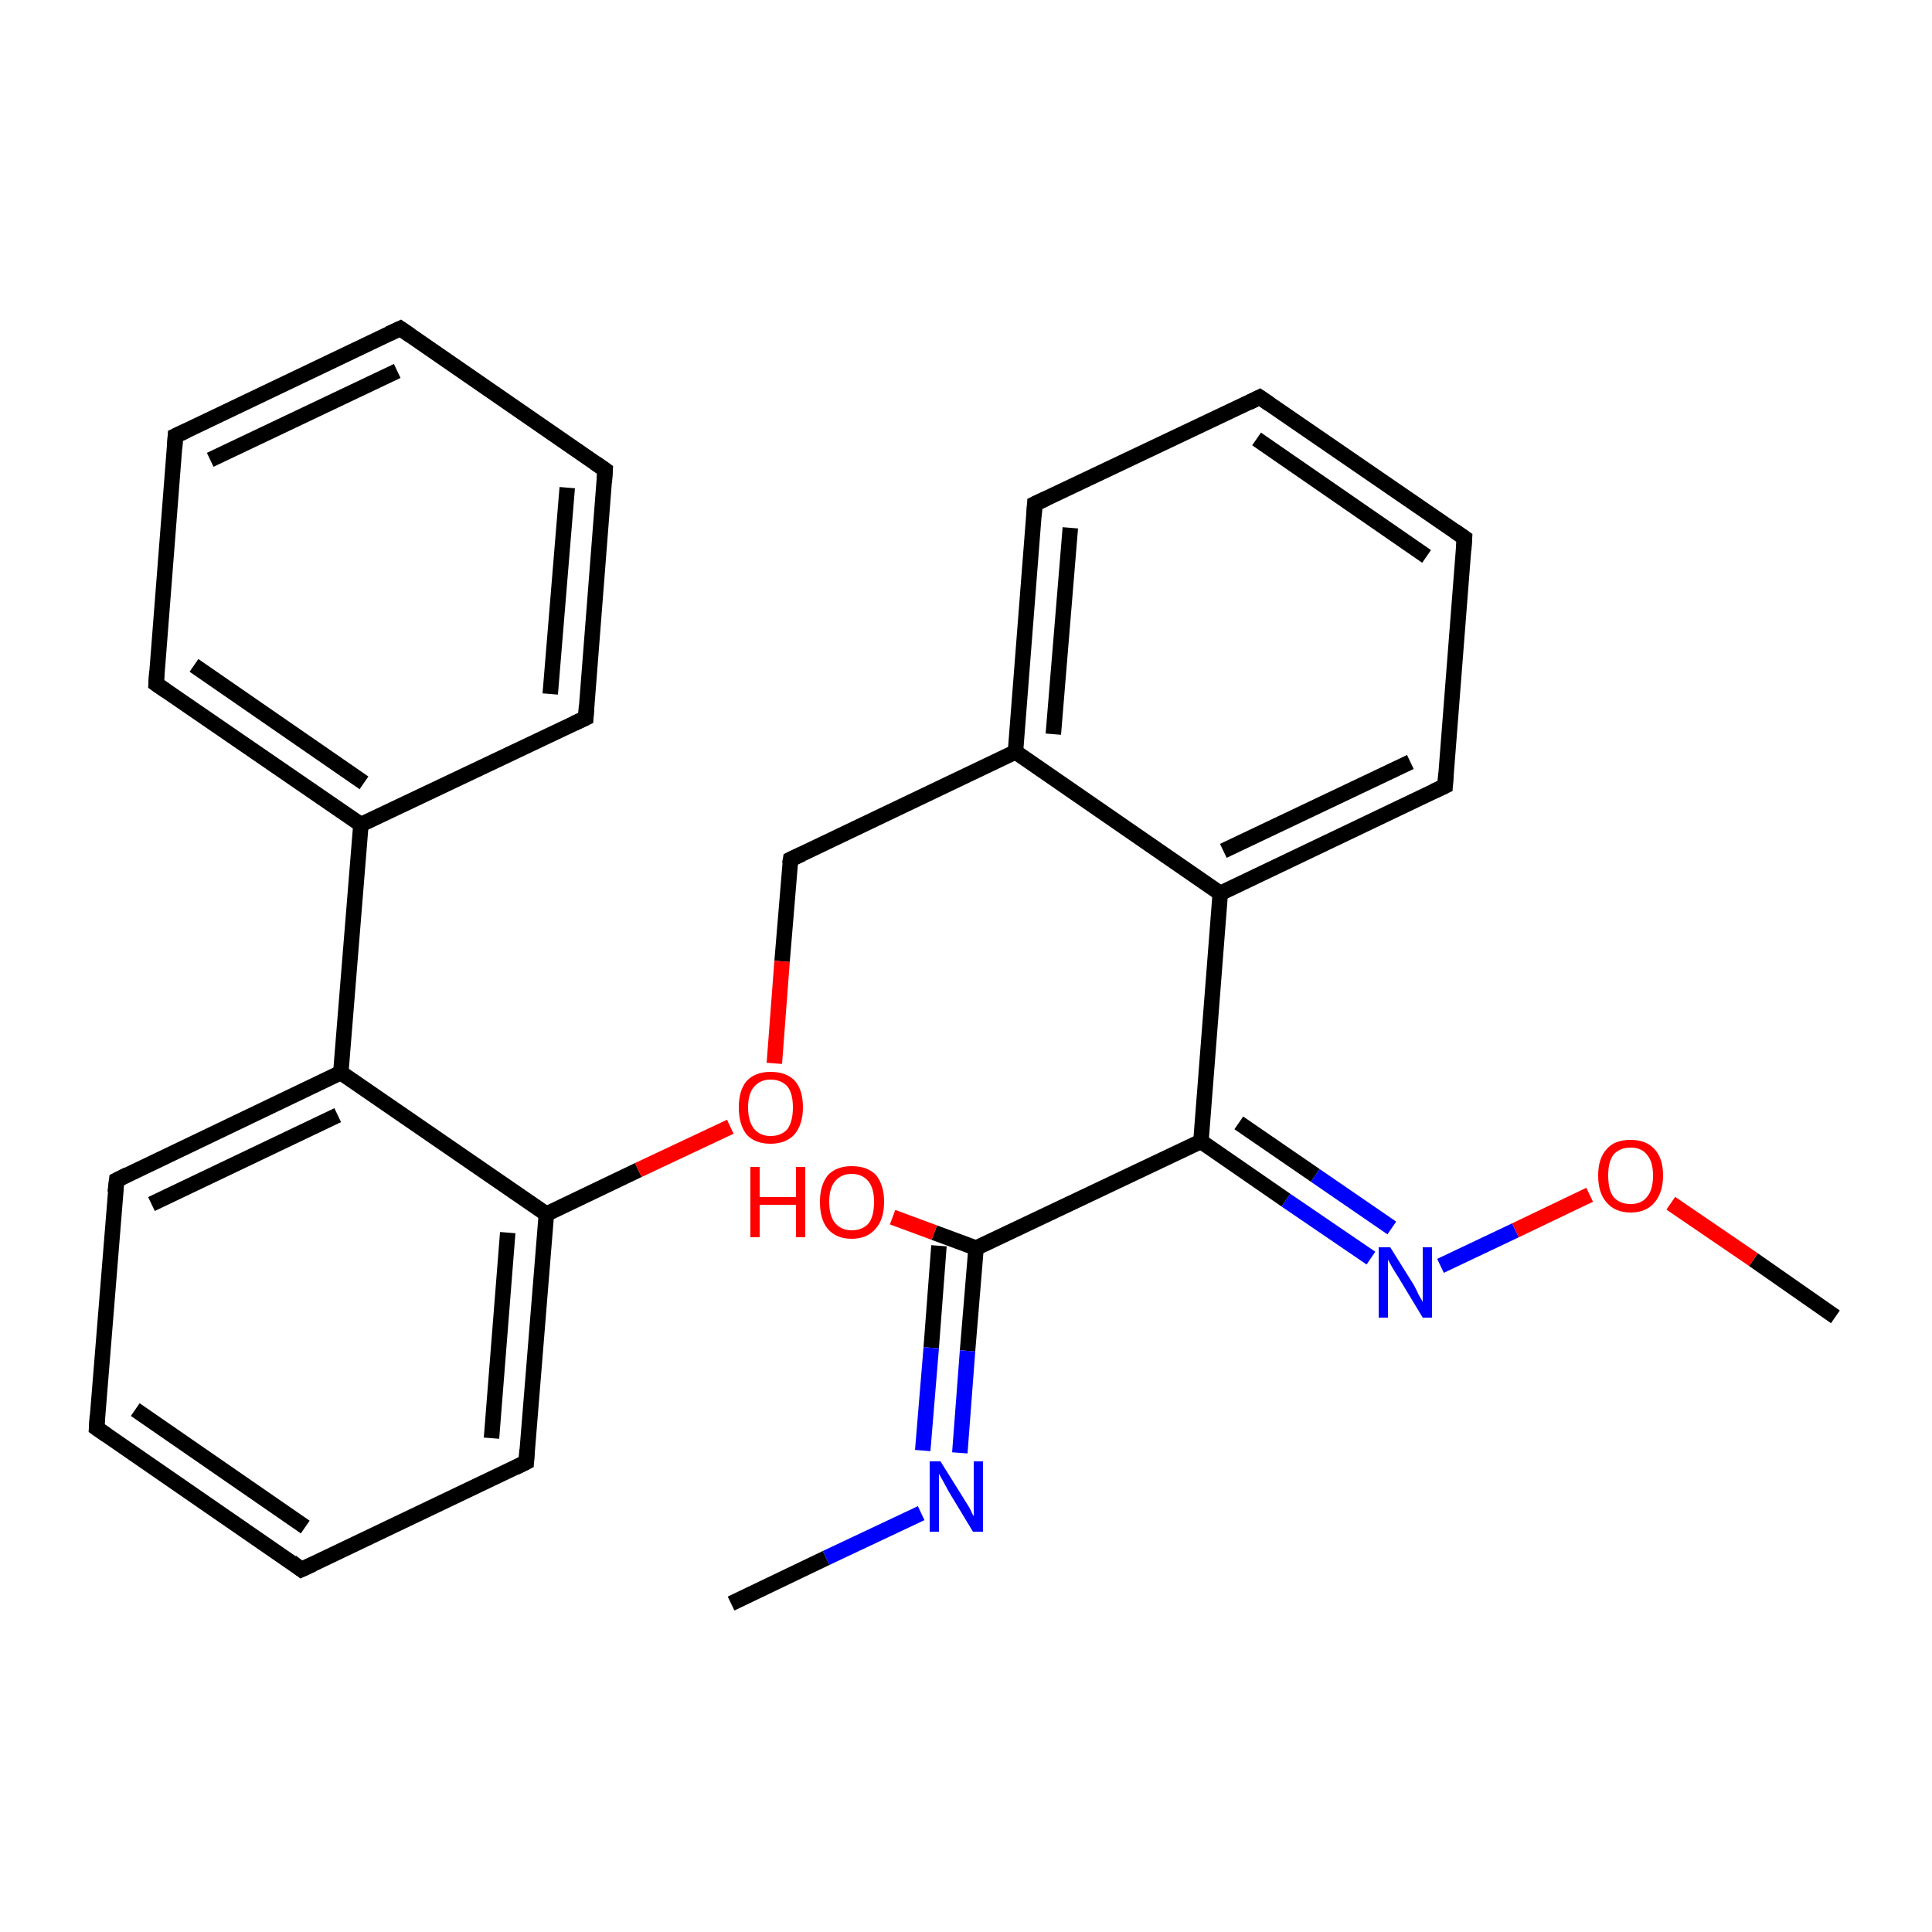 <?xml version='1.0' encoding='iso-8859-1'?>
<svg version='1.1' baseProfile='full'
              xmlns='http://www.w3.org/2000/svg'
                      xmlns:rdkit='http://www.rdkit.org/xml'
                      xmlns:xlink='http://www.w3.org/1999/xlink'
                  xml:space='preserve'
width='250px' height='250px' viewBox='0 0 250 250'>
<!-- END OF HEADER -->
<rect style='opacity:1.0;fill:#FFFFFF;stroke:none' width='250.0' height='250.0' x='0.0' y='0.0'> </rect>
<path class='bond-0 atom-0 atom-23' d='M 94.6,207.5 L 106.9,201.6' style='fill:none;fill-rule:evenodd;stroke:#000000;stroke-width:2.0px;stroke-linecap:butt;stroke-linejoin:miter;stroke-opacity:1' />
<path class='bond-0 atom-0 atom-23' d='M 106.9,201.6 L 119.2,195.8' style='fill:none;fill-rule:evenodd;stroke:#0000FF;stroke-width:2.0px;stroke-linecap:butt;stroke-linejoin:miter;stroke-opacity:1' />
<path class='bond-1 atom-1 atom-26' d='M 237.5,170.4 L 226.9,163.0' style='fill:none;fill-rule:evenodd;stroke:#000000;stroke-width:2.0px;stroke-linecap:butt;stroke-linejoin:miter;stroke-opacity:1' />
<path class='bond-1 atom-1 atom-26' d='M 226.9,163.0 L 216.2,155.7' style='fill:none;fill-rule:evenodd;stroke:#FF0000;stroke-width:2.0px;stroke-linecap:butt;stroke-linejoin:miter;stroke-opacity:1' />
<path class='bond-2 atom-2 atom-3' d='M 51.8,42.5 L 22.7,56.4' style='fill:none;fill-rule:evenodd;stroke:#000000;stroke-width:2.0px;stroke-linecap:butt;stroke-linejoin:miter;stroke-opacity:1' />
<path class='bond-2 atom-2 atom-3' d='M 51.4,48.0 L 27.2,59.5' style='fill:none;fill-rule:evenodd;stroke:#000000;stroke-width:2.0px;stroke-linecap:butt;stroke-linejoin:miter;stroke-opacity:1' />
<path class='bond-3 atom-2 atom-4' d='M 51.8,42.5 L 78.3,60.8' style='fill:none;fill-rule:evenodd;stroke:#000000;stroke-width:2.0px;stroke-linecap:butt;stroke-linejoin:miter;stroke-opacity:1' />
<path class='bond-4 atom-3 atom-9' d='M 22.7,56.4 L 20.2,88.5' style='fill:none;fill-rule:evenodd;stroke:#000000;stroke-width:2.0px;stroke-linecap:butt;stroke-linejoin:miter;stroke-opacity:1' />
<path class='bond-5 atom-4 atom-10' d='M 78.3,60.8 L 75.8,92.9' style='fill:none;fill-rule:evenodd;stroke:#000000;stroke-width:2.0px;stroke-linecap:butt;stroke-linejoin:miter;stroke-opacity:1' />
<path class='bond-5 atom-4 atom-10' d='M 73.4,63.1 L 71.2,89.8' style='fill:none;fill-rule:evenodd;stroke:#000000;stroke-width:2.0px;stroke-linecap:butt;stroke-linejoin:miter;stroke-opacity:1' />
<path class='bond-6 atom-5 atom-6' d='M 163.0,51.4 L 189.5,69.6' style='fill:none;fill-rule:evenodd;stroke:#000000;stroke-width:2.0px;stroke-linecap:butt;stroke-linejoin:miter;stroke-opacity:1' />
<path class='bond-6 atom-5 atom-6' d='M 162.6,56.8 L 184.6,72.0' style='fill:none;fill-rule:evenodd;stroke:#000000;stroke-width:2.0px;stroke-linecap:butt;stroke-linejoin:miter;stroke-opacity:1' />
<path class='bond-7 atom-5 atom-11' d='M 163.0,51.4 L 133.9,65.2' style='fill:none;fill-rule:evenodd;stroke:#000000;stroke-width:2.0px;stroke-linecap:butt;stroke-linejoin:miter;stroke-opacity:1' />
<path class='bond-8 atom-6 atom-13' d='M 189.5,69.6 L 187.0,101.7' style='fill:none;fill-rule:evenodd;stroke:#000000;stroke-width:2.0px;stroke-linecap:butt;stroke-linejoin:miter;stroke-opacity:1' />
<path class='bond-9 atom-7 atom-8' d='M 12.5,184.8 L 39.0,203.1' style='fill:none;fill-rule:evenodd;stroke:#000000;stroke-width:2.0px;stroke-linecap:butt;stroke-linejoin:miter;stroke-opacity:1' />
<path class='bond-9 atom-7 atom-8' d='M 17.5,182.4 L 39.5,197.6' style='fill:none;fill-rule:evenodd;stroke:#000000;stroke-width:2.0px;stroke-linecap:butt;stroke-linejoin:miter;stroke-opacity:1' />
<path class='bond-10 atom-7 atom-12' d='M 12.5,184.8 L 15.1,152.7' style='fill:none;fill-rule:evenodd;stroke:#000000;stroke-width:2.0px;stroke-linecap:butt;stroke-linejoin:miter;stroke-opacity:1' />
<path class='bond-11 atom-8 atom-14' d='M 39.0,203.1 L 68.1,189.2' style='fill:none;fill-rule:evenodd;stroke:#000000;stroke-width:2.0px;stroke-linecap:butt;stroke-linejoin:miter;stroke-opacity:1' />
<path class='bond-12 atom-9 atom-16' d='M 20.2,88.5 L 46.7,106.7' style='fill:none;fill-rule:evenodd;stroke:#000000;stroke-width:2.0px;stroke-linecap:butt;stroke-linejoin:miter;stroke-opacity:1' />
<path class='bond-12 atom-9 atom-16' d='M 25.1,86.1 L 47.1,101.3' style='fill:none;fill-rule:evenodd;stroke:#000000;stroke-width:2.0px;stroke-linecap:butt;stroke-linejoin:miter;stroke-opacity:1' />
<path class='bond-13 atom-10 atom-16' d='M 75.8,92.9 L 46.7,106.7' style='fill:none;fill-rule:evenodd;stroke:#000000;stroke-width:2.0px;stroke-linecap:butt;stroke-linejoin:miter;stroke-opacity:1' />
<path class='bond-14 atom-11 atom-17' d='M 133.9,65.2 L 131.4,97.3' style='fill:none;fill-rule:evenodd;stroke:#000000;stroke-width:2.0px;stroke-linecap:butt;stroke-linejoin:miter;stroke-opacity:1' />
<path class='bond-14 atom-11 atom-17' d='M 138.5,68.3 L 136.3,95.0' style='fill:none;fill-rule:evenodd;stroke:#000000;stroke-width:2.0px;stroke-linecap:butt;stroke-linejoin:miter;stroke-opacity:1' />
<path class='bond-15 atom-12 atom-18' d='M 15.1,152.7 L 44.1,138.8' style='fill:none;fill-rule:evenodd;stroke:#000000;stroke-width:2.0px;stroke-linecap:butt;stroke-linejoin:miter;stroke-opacity:1' />
<path class='bond-15 atom-12 atom-18' d='M 19.6,155.8 L 43.7,144.3' style='fill:none;fill-rule:evenodd;stroke:#000000;stroke-width:2.0px;stroke-linecap:butt;stroke-linejoin:miter;stroke-opacity:1' />
<path class='bond-16 atom-13 atom-19' d='M 187.0,101.7 L 157.9,115.6' style='fill:none;fill-rule:evenodd;stroke:#000000;stroke-width:2.0px;stroke-linecap:butt;stroke-linejoin:miter;stroke-opacity:1' />
<path class='bond-16 atom-13 atom-19' d='M 182.5,98.6 L 158.3,110.1' style='fill:none;fill-rule:evenodd;stroke:#000000;stroke-width:2.0px;stroke-linecap:butt;stroke-linejoin:miter;stroke-opacity:1' />
<path class='bond-17 atom-14 atom-20' d='M 68.1,189.2 L 70.7,157.1' style='fill:none;fill-rule:evenodd;stroke:#000000;stroke-width:2.0px;stroke-linecap:butt;stroke-linejoin:miter;stroke-opacity:1' />
<path class='bond-17 atom-14 atom-20' d='M 63.6,186.1 L 65.7,159.5' style='fill:none;fill-rule:evenodd;stroke:#000000;stroke-width:2.0px;stroke-linecap:butt;stroke-linejoin:miter;stroke-opacity:1' />
<path class='bond-18 atom-15 atom-17' d='M 102.3,111.2 L 131.4,97.3' style='fill:none;fill-rule:evenodd;stroke:#000000;stroke-width:2.0px;stroke-linecap:butt;stroke-linejoin:miter;stroke-opacity:1' />
<path class='bond-19 atom-15 atom-27' d='M 102.3,111.2 L 101.2,124.4' style='fill:none;fill-rule:evenodd;stroke:#000000;stroke-width:2.0px;stroke-linecap:butt;stroke-linejoin:miter;stroke-opacity:1' />
<path class='bond-19 atom-15 atom-27' d='M 101.2,124.4 L 100.2,137.6' style='fill:none;fill-rule:evenodd;stroke:#FF0000;stroke-width:2.0px;stroke-linecap:butt;stroke-linejoin:miter;stroke-opacity:1' />
<path class='bond-20 atom-16 atom-18' d='M 46.7,106.7 L 44.1,138.8' style='fill:none;fill-rule:evenodd;stroke:#000000;stroke-width:2.0px;stroke-linecap:butt;stroke-linejoin:miter;stroke-opacity:1' />
<path class='bond-21 atom-17 atom-19' d='M 131.4,97.3 L 157.9,115.6' style='fill:none;fill-rule:evenodd;stroke:#000000;stroke-width:2.0px;stroke-linecap:butt;stroke-linejoin:miter;stroke-opacity:1' />
<path class='bond-22 atom-18 atom-20' d='M 44.1,138.8 L 70.7,157.1' style='fill:none;fill-rule:evenodd;stroke:#000000;stroke-width:2.0px;stroke-linecap:butt;stroke-linejoin:miter;stroke-opacity:1' />
<path class='bond-23 atom-19 atom-21' d='M 157.9,115.6 L 155.4,147.7' style='fill:none;fill-rule:evenodd;stroke:#000000;stroke-width:2.0px;stroke-linecap:butt;stroke-linejoin:miter;stroke-opacity:1' />
<path class='bond-24 atom-20 atom-27' d='M 70.7,157.1 L 82.6,151.4' style='fill:none;fill-rule:evenodd;stroke:#000000;stroke-width:2.0px;stroke-linecap:butt;stroke-linejoin:miter;stroke-opacity:1' />
<path class='bond-24 atom-20 atom-27' d='M 82.6,151.4 L 94.5,145.8' style='fill:none;fill-rule:evenodd;stroke:#FF0000;stroke-width:2.0px;stroke-linecap:butt;stroke-linejoin:miter;stroke-opacity:1' />
<path class='bond-25 atom-21 atom-22' d='M 155.4,147.7 L 126.3,161.5' style='fill:none;fill-rule:evenodd;stroke:#000000;stroke-width:2.0px;stroke-linecap:butt;stroke-linejoin:miter;stroke-opacity:1' />
<path class='bond-26 atom-21 atom-24' d='M 155.4,147.7 L 166.4,155.3' style='fill:none;fill-rule:evenodd;stroke:#000000;stroke-width:2.0px;stroke-linecap:butt;stroke-linejoin:miter;stroke-opacity:1' />
<path class='bond-26 atom-21 atom-24' d='M 166.4,155.3 L 177.4,162.8' style='fill:none;fill-rule:evenodd;stroke:#0000FF;stroke-width:2.0px;stroke-linecap:butt;stroke-linejoin:miter;stroke-opacity:1' />
<path class='bond-26 atom-21 atom-24' d='M 160.3,145.3 L 170.2,152.1' style='fill:none;fill-rule:evenodd;stroke:#000000;stroke-width:2.0px;stroke-linecap:butt;stroke-linejoin:miter;stroke-opacity:1' />
<path class='bond-26 atom-21 atom-24' d='M 170.2,152.1 L 180.1,158.9' style='fill:none;fill-rule:evenodd;stroke:#0000FF;stroke-width:2.0px;stroke-linecap:butt;stroke-linejoin:miter;stroke-opacity:1' />
<path class='bond-27 atom-22 atom-23' d='M 126.3,161.5 L 125.2,174.8' style='fill:none;fill-rule:evenodd;stroke:#000000;stroke-width:2.0px;stroke-linecap:butt;stroke-linejoin:miter;stroke-opacity:1' />
<path class='bond-27 atom-22 atom-23' d='M 125.2,174.8 L 124.2,188.0' style='fill:none;fill-rule:evenodd;stroke:#0000FF;stroke-width:2.0px;stroke-linecap:butt;stroke-linejoin:miter;stroke-opacity:1' />
<path class='bond-27 atom-22 atom-23' d='M 121.5,161.2 L 120.5,174.4' style='fill:none;fill-rule:evenodd;stroke:#000000;stroke-width:2.0px;stroke-linecap:butt;stroke-linejoin:miter;stroke-opacity:1' />
<path class='bond-27 atom-22 atom-23' d='M 120.5,174.4 L 119.4,187.7' style='fill:none;fill-rule:evenodd;stroke:#0000FF;stroke-width:2.0px;stroke-linecap:butt;stroke-linejoin:miter;stroke-opacity:1' />
<path class='bond-28 atom-22 atom-25' d='M 126.3,161.5 L 120.9,159.5' style='fill:none;fill-rule:evenodd;stroke:#000000;stroke-width:2.0px;stroke-linecap:butt;stroke-linejoin:miter;stroke-opacity:1' />
<path class='bond-28 atom-22 atom-25' d='M 120.9,159.5 L 115.5,157.5' style='fill:none;fill-rule:evenodd;stroke:#FF0000;stroke-width:2.0px;stroke-linecap:butt;stroke-linejoin:miter;stroke-opacity:1' />
<path class='bond-29 atom-24 atom-26' d='M 186.4,163.8 L 196.1,159.2' style='fill:none;fill-rule:evenodd;stroke:#0000FF;stroke-width:2.0px;stroke-linecap:butt;stroke-linejoin:miter;stroke-opacity:1' />
<path class='bond-29 atom-24 atom-26' d='M 196.1,159.2 L 205.7,154.6' style='fill:none;fill-rule:evenodd;stroke:#FF0000;stroke-width:2.0px;stroke-linecap:butt;stroke-linejoin:miter;stroke-opacity:1' />
<path d='M 50.3,43.2 L 51.8,42.5 L 53.1,43.4' style='fill:none;stroke:#000000;stroke-width:2.0px;stroke-linecap:butt;stroke-linejoin:miter;stroke-opacity:1;' />
<path d='M 24.2,55.7 L 22.7,56.4 L 22.6,58.0' style='fill:none;stroke:#000000;stroke-width:2.0px;stroke-linecap:butt;stroke-linejoin:miter;stroke-opacity:1;' />
<path d='M 77.0,59.9 L 78.3,60.8 L 78.2,62.4' style='fill:none;stroke:#000000;stroke-width:2.0px;stroke-linecap:butt;stroke-linejoin:miter;stroke-opacity:1;' />
<path d='M 164.3,52.3 L 163.0,51.4 L 161.6,52.1' style='fill:none;stroke:#000000;stroke-width:2.0px;stroke-linecap:butt;stroke-linejoin:miter;stroke-opacity:1;' />
<path d='M 188.2,68.7 L 189.5,69.6 L 189.4,71.2' style='fill:none;stroke:#000000;stroke-width:2.0px;stroke-linecap:butt;stroke-linejoin:miter;stroke-opacity:1;' />
<path d='M 13.8,185.7 L 12.5,184.8 L 12.6,183.2' style='fill:none;stroke:#000000;stroke-width:2.0px;stroke-linecap:butt;stroke-linejoin:miter;stroke-opacity:1;' />
<path d='M 37.7,202.1 L 39.0,203.1 L 40.5,202.4' style='fill:none;stroke:#000000;stroke-width:2.0px;stroke-linecap:butt;stroke-linejoin:miter;stroke-opacity:1;' />
<path d='M 20.3,86.9 L 20.2,88.5 L 21.5,89.4' style='fill:none;stroke:#000000;stroke-width:2.0px;stroke-linecap:butt;stroke-linejoin:miter;stroke-opacity:1;' />
<path d='M 75.9,91.3 L 75.8,92.9 L 74.3,93.6' style='fill:none;stroke:#000000;stroke-width:2.0px;stroke-linecap:butt;stroke-linejoin:miter;stroke-opacity:1;' />
<path d='M 135.4,64.5 L 133.9,65.2 L 133.8,66.8' style='fill:none;stroke:#000000;stroke-width:2.0px;stroke-linecap:butt;stroke-linejoin:miter;stroke-opacity:1;' />
<path d='M 14.9,154.3 L 15.1,152.7 L 16.5,152.0' style='fill:none;stroke:#000000;stroke-width:2.0px;stroke-linecap:butt;stroke-linejoin:miter;stroke-opacity:1;' />
<path d='M 187.1,100.1 L 187.0,101.7 L 185.5,102.4' style='fill:none;stroke:#000000;stroke-width:2.0px;stroke-linecap:butt;stroke-linejoin:miter;stroke-opacity:1;' />
<path d='M 66.7,189.9 L 68.1,189.2 L 68.2,187.6' style='fill:none;stroke:#000000;stroke-width:2.0px;stroke-linecap:butt;stroke-linejoin:miter;stroke-opacity:1;' />
<path d='M 103.8,110.5 L 102.3,111.2 L 102.2,111.8' style='fill:none;stroke:#000000;stroke-width:2.0px;stroke-linecap:butt;stroke-linejoin:miter;stroke-opacity:1;' />
<path class='atom-23' d='M 121.7 189.1
L 124.7 193.9
Q 125.0 194.4, 125.5 195.2
Q 125.9 196.1, 126.0 196.2
L 126.0 189.1
L 127.2 189.1
L 127.2 198.2
L 125.9 198.2
L 122.7 192.9
Q 122.4 192.3, 122.0 191.6
Q 121.6 190.9, 121.5 190.7
L 121.5 198.2
L 120.3 198.2
L 120.3 189.1
L 121.7 189.1
' fill='#0000FF'/>
<path class='atom-24' d='M 179.9 161.4
L 182.9 166.2
Q 183.2 166.7, 183.6 167.6
Q 184.1 168.4, 184.1 168.5
L 184.1 161.4
L 185.3 161.4
L 185.3 170.5
L 184.1 170.5
L 180.9 165.2
Q 180.5 164.6, 180.1 163.9
Q 179.7 163.2, 179.6 163.0
L 179.6 170.5
L 178.4 170.5
L 178.4 161.4
L 179.9 161.4
' fill='#0000FF'/>
<path class='atom-25' d='M 97.1 151.0
L 98.3 151.0
L 98.3 154.9
L 103.0 154.9
L 103.0 151.0
L 104.2 151.0
L 104.2 160.1
L 103.0 160.1
L 103.0 155.9
L 98.3 155.9
L 98.3 160.1
L 97.1 160.1
L 97.1 151.0
' fill='#FF0000'/>
<path class='atom-25' d='M 106.1 155.5
Q 106.1 153.4, 107.1 152.1
Q 108.2 150.9, 110.2 150.9
Q 112.3 150.9, 113.4 152.1
Q 114.4 153.4, 114.4 155.5
Q 114.4 157.8, 113.3 159.0
Q 112.2 160.3, 110.2 160.3
Q 108.2 160.3, 107.1 159.0
Q 106.1 157.8, 106.1 155.5
M 110.2 159.2
Q 111.6 159.2, 112.4 158.3
Q 113.1 157.4, 113.1 155.5
Q 113.1 153.8, 112.4 152.9
Q 111.6 151.9, 110.2 151.9
Q 108.9 151.9, 108.1 152.8
Q 107.3 153.7, 107.3 155.5
Q 107.3 157.4, 108.1 158.3
Q 108.9 159.2, 110.2 159.2
' fill='#FF0000'/>
<path class='atom-26' d='M 206.8 152.1
Q 206.8 149.9, 207.9 148.7
Q 208.9 147.5, 211.0 147.5
Q 213.0 147.5, 214.1 148.7
Q 215.2 149.9, 215.2 152.1
Q 215.2 154.3, 214.1 155.6
Q 213.0 156.9, 211.0 156.9
Q 209.0 156.9, 207.9 155.6
Q 206.8 154.4, 206.8 152.1
M 211.0 155.8
Q 212.4 155.8, 213.1 154.9
Q 213.9 154.0, 213.9 152.1
Q 213.9 150.3, 213.1 149.4
Q 212.4 148.5, 211.0 148.5
Q 209.6 148.5, 208.8 149.4
Q 208.1 150.3, 208.1 152.1
Q 208.1 154.0, 208.8 154.9
Q 209.6 155.8, 211.0 155.8
' fill='#FF0000'/>
<path class='atom-27' d='M 95.6 143.3
Q 95.6 141.1, 96.6 139.9
Q 97.7 138.7, 99.7 138.7
Q 101.8 138.7, 102.9 139.9
Q 103.9 141.1, 103.9 143.3
Q 103.9 145.5, 102.8 146.8
Q 101.7 148.0, 99.7 148.0
Q 97.7 148.0, 96.6 146.8
Q 95.6 145.5, 95.6 143.3
M 99.7 147.0
Q 101.1 147.0, 101.9 146.1
Q 102.6 145.1, 102.6 143.3
Q 102.6 141.5, 101.9 140.6
Q 101.1 139.7, 99.7 139.7
Q 98.4 139.7, 97.6 140.6
Q 96.8 141.5, 96.8 143.3
Q 96.8 145.1, 97.6 146.1
Q 98.4 147.0, 99.7 147.0
' fill='#FF0000'/>
</svg>
